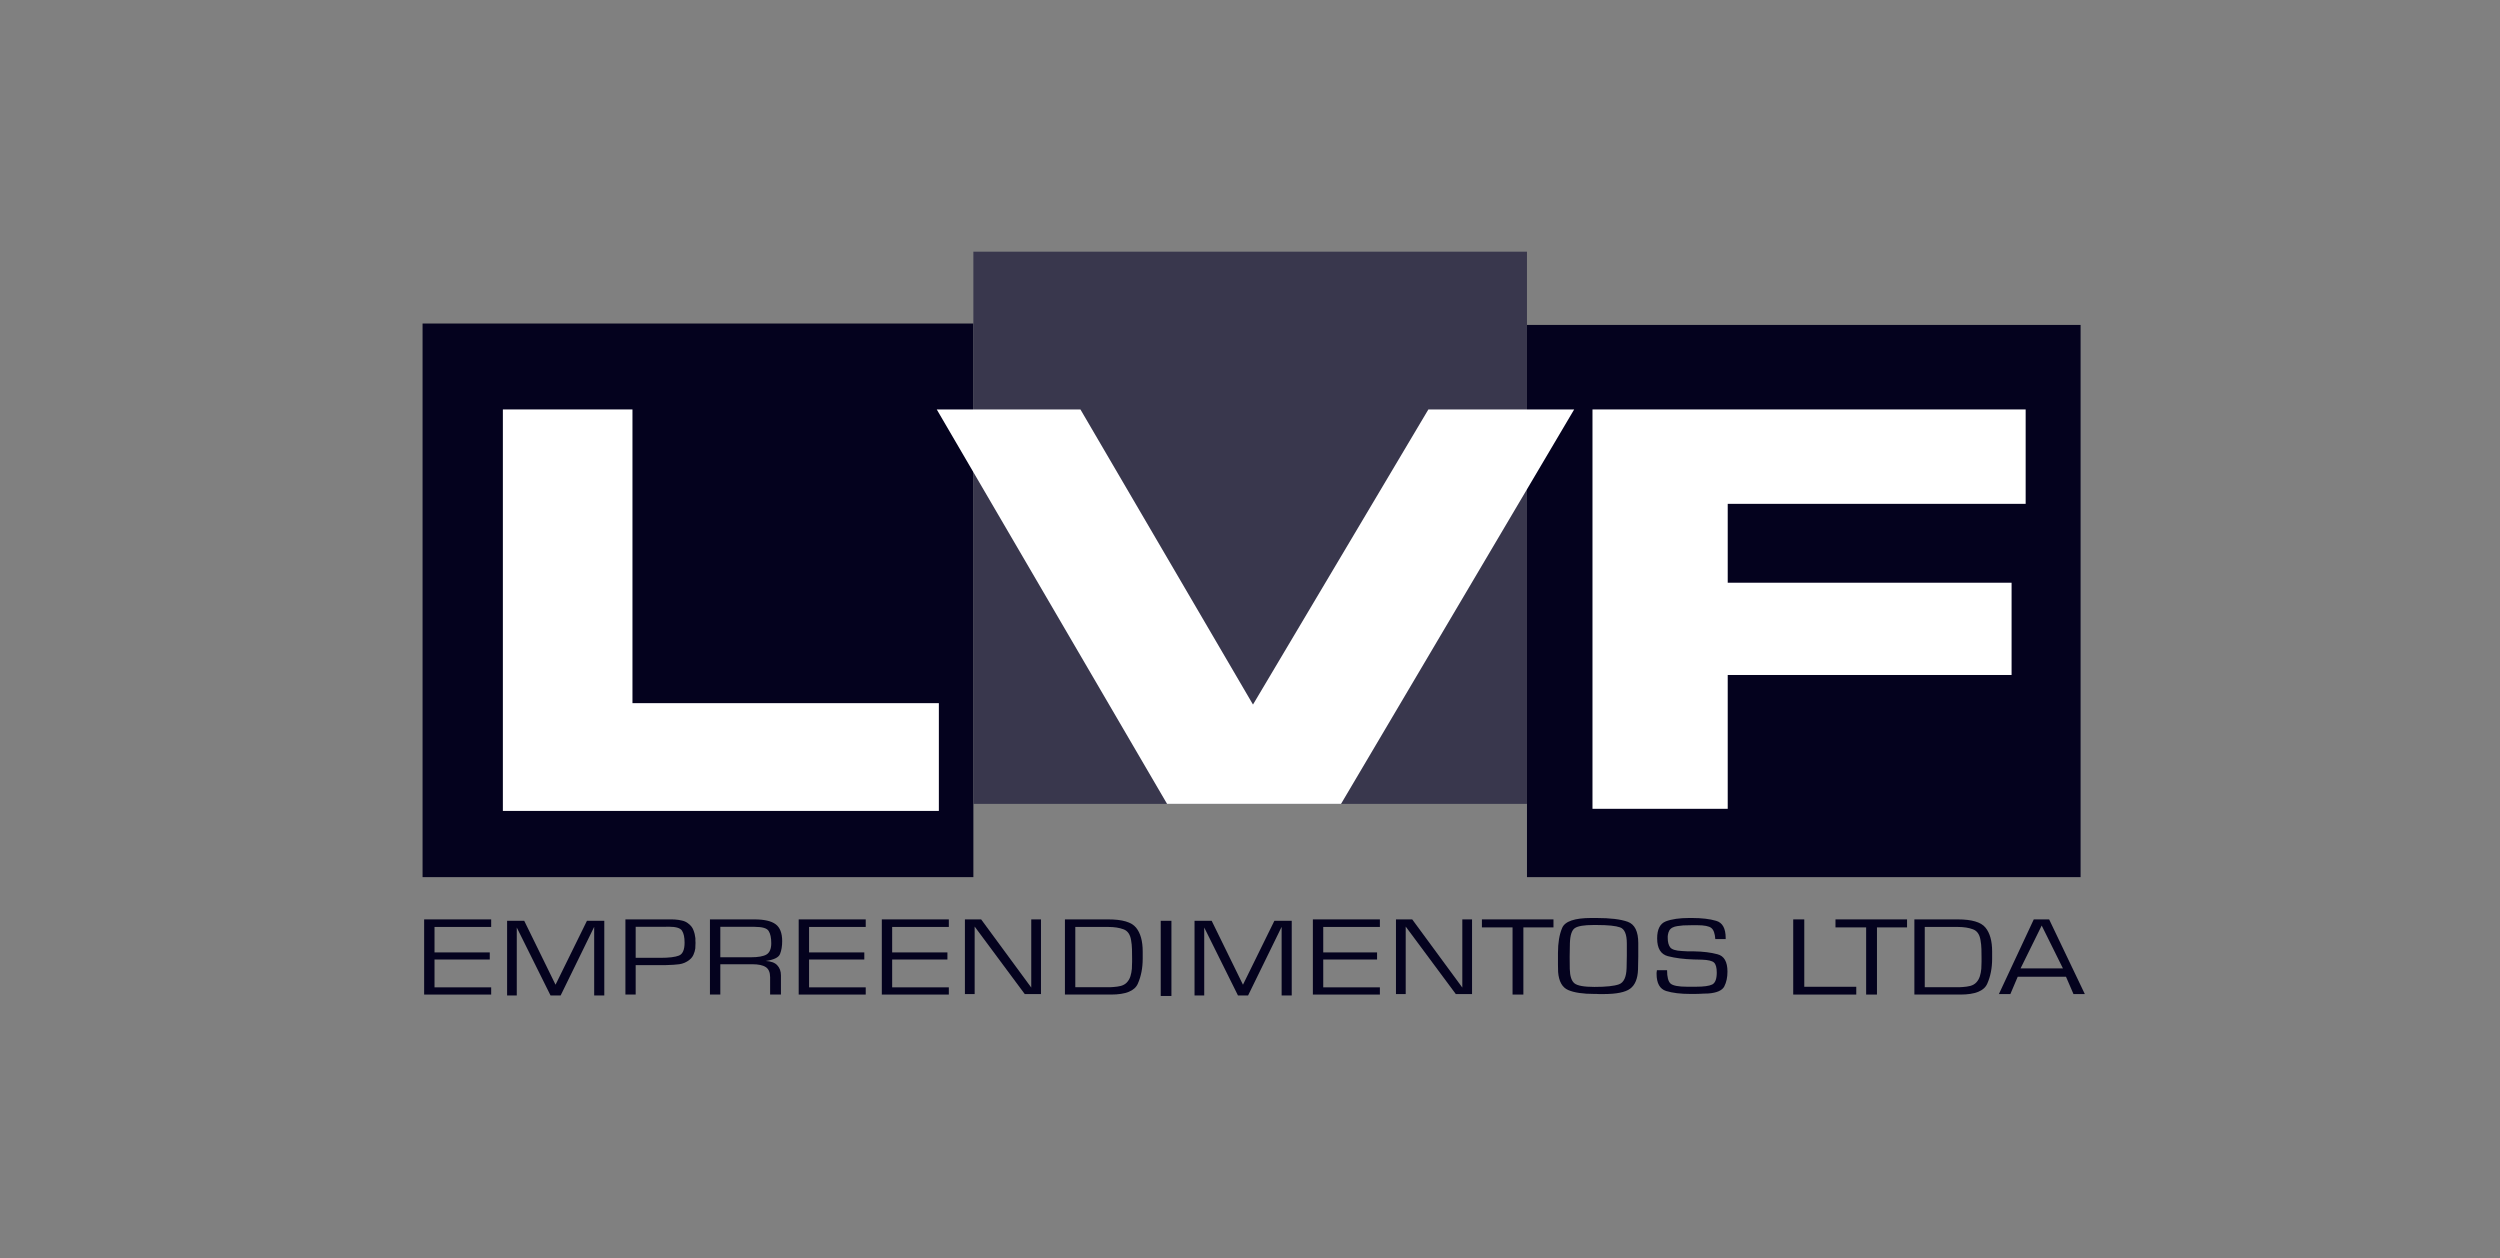 <svg width="149" height="75" viewBox="0 0 149 75" fill="none" xmlns="http://www.w3.org/2000/svg">
<rect x="0" y="0" width="149" height="75" fill="#808080" stroke="none"/>
<rect x="25.185" y="19.282" width="32.828" height="32.995" fill="#04021E"/>
<rect x="91.008" y="19.366" width="32.995" height="32.911" fill="#04021E"/>
<rect x="58.013" y="15" width="32.995" height="32.911" fill="#39374D"/>
<path d="M64.394 24.403H55.83L69.557 47.911H79.926L93.821 24.403H85.131L74.678 41.992L64.394 24.403Z" fill="white"/>
<path d="M37.695 24.403H29.971V48.331H55.956V41.908H37.695V24.403Z" fill="white"/>
<path d="M102.972 48.205H94.912V24.403H120.729V30.029H102.972V34.73H119.89V40.229H102.972V48.205Z" fill="white"/>
<path d="M123.134 58.215H120.256L119.818 59.246H119.134L121.213 54.796H122.129L124.256 59.246H123.579L123.134 58.215ZM122.95 57.715L121.685 55.163L120.427 57.715H122.95Z" fill="#04021E"/>
<path d="M114.097 59.276V54.796H116.683C117.52 54.796 118.071 54.959 118.335 55.286C118.599 55.609 118.731 56.083 118.731 56.71V57.14C118.731 57.695 118.635 58.19 118.442 58.624C118.254 59.059 117.721 59.276 116.844 59.276H114.097ZM114.715 58.839H116.548C116.615 58.839 116.687 58.839 116.763 58.839C116.839 58.839 116.915 58.835 116.992 58.826C117.144 58.817 117.292 58.794 117.435 58.759C117.578 58.718 117.695 58.651 117.784 58.557C117.883 58.454 117.954 58.331 117.999 58.188C118.044 58.044 118.073 57.895 118.086 57.738C118.091 57.666 118.093 57.597 118.093 57.53C118.098 57.458 118.1 57.389 118.1 57.321V57.1C118.1 56.921 118.098 56.744 118.093 56.569C118.089 56.39 118.071 56.213 118.039 56.038C117.986 55.694 117.836 55.477 117.589 55.387C117.343 55.293 117.039 55.246 116.676 55.246H114.715V58.839Z" fill="#04021E"/>
<path d="M111.867 55.273V59.276H111.222V55.273H109.395V54.796H113.66V55.273H111.867Z" fill="#04021E"/>
<path d="M107.535 54.796V58.812H110.634V59.276H106.876V54.796H107.535Z" fill="#04021E"/>
<path d="M102.85 55.968H102.232C102.209 55.637 102.131 55.417 101.997 55.31C101.862 55.198 101.58 55.142 101.15 55.142H100.848C100.777 55.142 100.694 55.144 100.6 55.148C100.51 55.148 100.414 55.151 100.311 55.155C100.194 55.164 100.08 55.178 99.968 55.196C99.856 55.213 99.764 55.24 99.693 55.276C99.603 55.321 99.536 55.381 99.491 55.458C99.451 55.534 99.424 55.612 99.411 55.693C99.406 55.728 99.402 55.764 99.397 55.8C99.397 55.836 99.397 55.869 99.397 55.901C99.397 56.147 99.447 56.335 99.545 56.465C99.644 56.59 99.872 56.662 100.23 56.68C100.351 56.689 100.47 56.696 100.586 56.7C100.707 56.7 100.826 56.7 100.942 56.7C101.497 56.709 101.972 56.767 102.366 56.875C102.76 56.978 102.957 57.322 102.957 57.909C102.957 58.249 102.894 58.543 102.769 58.789C102.644 59.031 102.326 59.172 101.815 59.212C101.726 59.217 101.636 59.219 101.547 59.219C101.457 59.223 101.37 59.228 101.285 59.232C101.195 59.237 101.106 59.239 101.016 59.239C100.927 59.239 100.837 59.239 100.747 59.239C100.165 59.239 99.684 59.181 99.303 59.064C98.923 58.943 98.732 58.601 98.732 58.037C98.732 58.019 98.732 58.001 98.732 57.983C98.732 57.965 98.735 57.947 98.739 57.929C98.739 57.911 98.741 57.893 98.746 57.875C98.75 57.858 98.753 57.84 98.753 57.822H99.357C99.357 58.229 99.427 58.496 99.565 58.621C99.709 58.746 100.038 58.809 100.553 58.809H101.083C101.549 58.809 101.871 58.764 102.05 58.675C102.23 58.581 102.319 58.343 102.319 57.963C102.319 57.663 102.263 57.464 102.151 57.365C102.044 57.267 101.809 57.211 101.446 57.197C101.361 57.193 101.276 57.19 101.191 57.19C101.11 57.186 101.027 57.184 100.942 57.184C100.356 57.166 99.845 57.101 99.411 56.989C98.981 56.877 98.766 56.523 98.766 55.928C98.766 55.386 98.938 55.048 99.283 54.913C99.632 54.779 100.098 54.712 100.68 54.712H100.835C101.417 54.712 101.898 54.768 102.279 54.88C102.659 54.987 102.85 55.328 102.85 55.901V55.968Z" fill="#04021E"/>
<path d="M92.855 57.055V56.796C92.855 56.192 92.938 55.695 93.105 55.304C93.271 54.909 93.85 54.712 94.841 54.712H95.142C95.968 54.712 96.591 54.787 97.011 54.938C97.431 55.089 97.641 55.513 97.641 56.21C97.641 56.472 97.641 56.736 97.641 57.002C97.641 57.264 97.636 57.526 97.626 57.788C97.607 58.329 97.45 58.709 97.157 58.926C96.869 59.139 96.341 59.246 95.574 59.246C95.55 59.246 95.525 59.246 95.501 59.246C95.481 59.246 95.46 59.246 95.435 59.246C95.411 59.246 95.386 59.246 95.362 59.246C95.342 59.246 95.32 59.246 95.296 59.246C95.247 59.241 95.201 59.239 95.156 59.239C95.118 59.239 95.076 59.239 95.032 59.239C94.343 59.239 93.82 59.161 93.464 59.006C93.107 58.851 92.907 58.491 92.863 57.928C92.858 57.781 92.855 57.635 92.855 57.488C92.855 57.342 92.855 57.197 92.855 57.055ZM93.552 57.035L93.559 57.748C93.569 58.178 93.662 58.465 93.837 58.606C94.013 58.749 94.409 58.82 95.025 58.82C95.713 58.82 96.202 58.769 96.49 58.666C96.779 58.56 96.93 58.236 96.945 57.694C96.945 57.575 96.947 57.455 96.952 57.335C96.957 57.211 96.959 57.086 96.959 56.962C96.959 56.838 96.959 56.716 96.959 56.596C96.959 56.472 96.959 56.35 96.959 56.23C96.959 55.684 96.825 55.364 96.556 55.271C96.293 55.178 95.833 55.131 95.178 55.131H94.951C94.414 55.131 94.052 55.191 93.867 55.311C93.681 55.431 93.581 55.733 93.566 56.217L93.552 57.035Z" fill="#04021E"/>
<path d="M90.793 55.273V59.276H90.148V55.273H88.322V54.796H92.587V55.273H90.793Z" fill="#04021E"/>
<path d="M69.817 54.88V59.36H69.179V54.88H69.817Z" fill="#04021E"/>
<path d="M63.47 59.276V54.796H66.056C66.893 54.796 67.444 54.959 67.708 55.286C67.972 55.609 68.105 56.083 68.105 56.71V57.14C68.105 57.695 68.008 58.19 67.816 58.624C67.628 59.059 67.095 59.276 66.217 59.276H63.47ZM64.088 58.839H65.922C65.989 58.839 66.061 58.839 66.137 58.839C66.213 58.839 66.289 58.835 66.365 58.826C66.517 58.817 66.665 58.794 66.808 58.759C66.952 58.718 67.068 58.651 67.158 58.557C67.256 58.454 67.328 58.331 67.373 58.188C67.417 58.044 67.446 57.895 67.46 57.738C67.464 57.666 67.466 57.597 67.466 57.53C67.471 57.458 67.473 57.389 67.473 57.321V57.1C67.473 56.921 67.471 56.744 67.466 56.569C67.462 56.39 67.444 56.213 67.413 56.038C67.359 55.694 67.209 55.477 66.963 55.387C66.716 55.293 66.412 55.246 66.049 55.246H64.088V58.839Z" fill="#04021E"/>
<path d="M62.043 54.796V59.246H61.075L58.089 55.223V59.246H57.509V54.796H58.477L61.463 58.859V54.796H62.043Z" fill="#04021E"/>
<path d="M87.734 54.796V59.246H86.766L83.78 55.223V59.246H83.2V54.796H84.168L87.154 58.859V54.796H87.734Z" fill="#04021E"/>
<path d="M42.313 59.276V54.796H44.966C45.548 54.796 45.969 54.892 46.228 55.085C46.488 55.277 46.618 55.613 46.618 56.092C46.618 56.392 46.575 56.648 46.49 56.858C46.41 57.064 46.126 57.203 45.637 57.274C45.96 57.292 46.191 57.38 46.329 57.536C46.472 57.688 46.544 57.888 46.544 58.134V59.276H45.899V58.248C45.899 57.953 45.812 57.749 45.637 57.637C45.467 57.525 45.201 57.469 44.838 57.469H42.931V59.276H42.313ZM42.931 57.053H44.758C45.183 57.053 45.49 56.999 45.678 56.892C45.87 56.779 45.967 56.553 45.967 56.213C45.967 55.891 45.915 55.649 45.812 55.488C45.714 55.322 45.434 55.239 44.972 55.239H42.931V57.053Z" fill="#04021E"/>
<path d="M37.275 59.276V54.796H40.049C40.107 54.796 40.168 54.798 40.231 54.803C40.369 54.812 40.504 54.832 40.634 54.863C40.768 54.89 40.886 54.941 40.989 55.017C41.155 55.134 41.267 55.27 41.325 55.427C41.388 55.584 41.428 55.747 41.446 55.918C41.446 55.962 41.446 56.009 41.446 56.059C41.451 56.103 41.453 56.148 41.453 56.193C41.453 56.247 41.451 56.303 41.446 56.361C41.446 56.415 41.444 56.471 41.44 56.529C41.422 56.654 41.386 56.777 41.332 56.898C41.283 57.015 41.202 57.118 41.09 57.207C40.911 57.35 40.707 57.438 40.479 57.469C40.255 57.496 40.027 57.512 39.794 57.516H39.767C39.722 57.516 39.678 57.518 39.633 57.523C39.593 57.523 39.55 57.523 39.505 57.523H37.886V59.276H37.275ZM37.886 57.086H39.377C39.879 57.086 40.242 57.041 40.466 56.952C40.69 56.862 40.801 56.605 40.801 56.179C40.801 55.862 40.75 55.624 40.647 55.468C40.548 55.311 40.289 55.233 39.868 55.233H39.727C39.704 55.237 39.678 55.239 39.646 55.239H37.886V57.086Z" fill="#04021E"/>
<path d="M36.016 54.88V59.33H35.413V55.24L33.414 59.33H32.812L30.8 55.28V59.33H30.223V54.88H31.244L33.11 58.689L34.982 54.88H36.016Z" fill="#04021E"/>
<path d="M76.987 54.88V59.33H76.385V55.24L74.386 59.33H73.783L71.772 55.28V59.33H71.194V54.88H72.216L74.081 58.689L75.953 54.88H76.987Z" fill="#04021E"/>
<path d="M25.897 55.246V56.764H29.19V57.187H25.897V58.846H29.274V59.276H25.279V54.796H29.274V55.246H25.897Z" fill="#04021E"/>
<path d="M48.22 55.246V56.764H51.513V57.187H48.22V58.846H51.597V59.276H47.602V54.796H51.597V55.246H48.22Z" fill="#04021E"/>
<path d="M53.173 55.246V56.764H56.466V57.187H53.173V58.846H56.55V59.276H52.556V54.796H56.55V55.246H53.173Z" fill="#04021E"/>
<path d="M78.865 55.246V56.764H82.073V57.187H78.865V58.846H82.241V59.276H78.247V54.796H82.241V55.246H78.865Z" fill="#04021E"/>
</svg>
